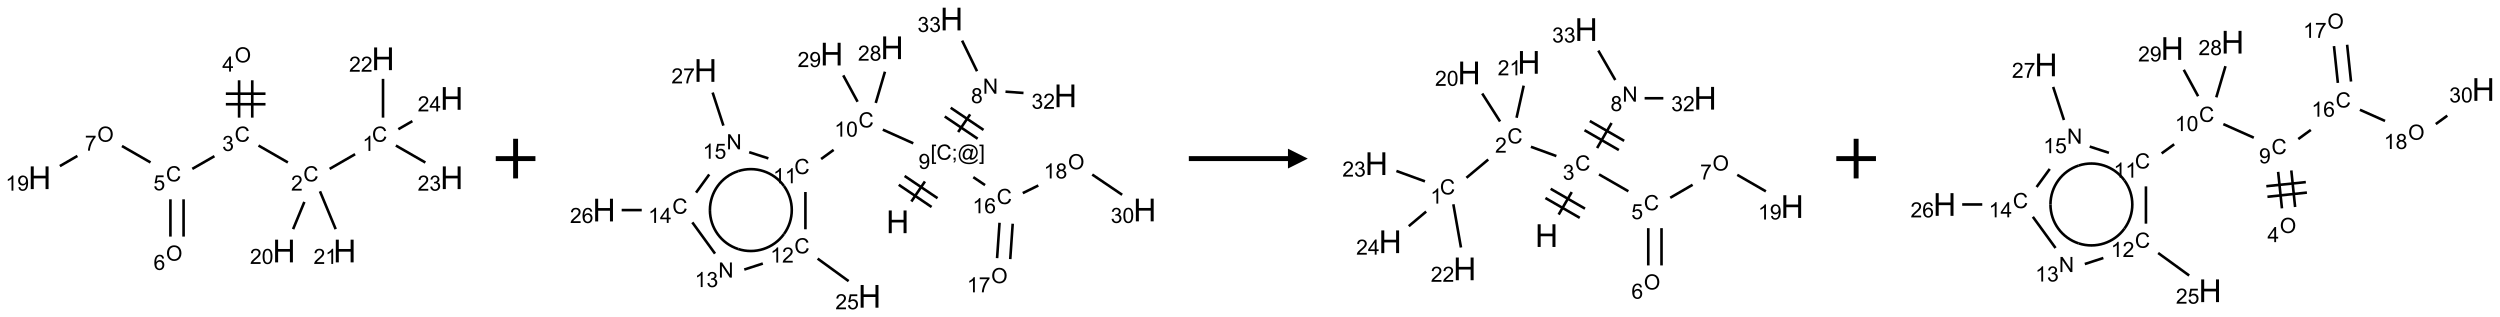 <?xml version="1.0" encoding="UTF-8"?>
<svg xmlns="http://www.w3.org/2000/svg" xmlns:xlink="http://www.w3.org/1999/xlink" width="1261" height="160" viewBox="0 0 1261 160">
<defs>
<g>
<g id="glyph-0-0">
<path d="M 1.332 0 L 1.332 -6.668 L 6.668 -6.668 L 6.668 0 Z M 1.5 -0.168 L 6.5 -0.168 L 6.5 -6.5 L 1.5 -6.5 Z M 1.5 -0.168 "/>
</g>
<g id="glyph-0-1">
<path d="M 6.27 -2.676 L 7.281 -2.422 C 7.07 -1.594 6.688 -0.961 6.137 -0.523 C 5.586 -0.086 4.914 0.129 4.121 0.129 C 3.297 0.129 2.629 -0.039 2.113 -0.371 C 1.598 -0.707 1.203 -1.191 0.934 -1.828 C 0.664 -2.465 0.531 -3.145 0.531 -3.875 C 0.531 -4.672 0.684 -5.363 0.988 -5.957 C 1.293 -6.547 1.723 -6.996 2.285 -7.305 C 2.844 -7.613 3.461 -7.766 4.137 -7.766 C 4.898 -7.766 5.543 -7.57 6.062 -7.184 C 6.582 -6.793 6.945 -6.246 7.152 -5.543 L 6.156 -5.309 C 5.98 -5.863 5.723 -6.266 5.387 -6.52 C 5.051 -6.773 4.625 -6.902 4.113 -6.902 C 3.527 -6.902 3.039 -6.762 2.645 -6.48 C 2.25 -6.199 1.973 -5.82 1.812 -5.348 C 1.652 -4.871 1.574 -4.383 1.574 -3.879 C 1.574 -3.23 1.668 -2.664 1.855 -2.18 C 2.047 -1.695 2.34 -1.332 2.738 -1.094 C 3.137 -0.855 3.57 -0.734 4.035 -0.734 C 4.602 -0.734 5.082 -0.898 5.473 -1.223 C 5.867 -1.551 6.133 -2.035 6.27 -2.676 Z M 6.27 -2.676 "/>
</g>
<g id="glyph-0-2">
<path d="M 3.973 0 L 3.035 0 L 3.035 -5.973 C 2.809 -5.758 2.516 -5.543 2.148 -5.328 C 1.781 -5.113 1.453 -4.953 1.16 -4.844 L 1.16 -5.75 C 1.684 -5.996 2.145 -6.297 2.535 -6.645 C 2.93 -6.996 3.207 -7.336 3.371 -7.668 L 3.973 -7.668 Z M 3.973 0 "/>
</g>
<g id="glyph-0-3">
<path d="M 5.371 -0.902 L 5.371 0 L 0.324 0 C 0.316 -0.227 0.352 -0.441 0.434 -0.652 C 0.562 -0.996 0.766 -1.332 1.051 -1.668 C 1.332 -2 1.742 -2.387 2.277 -2.824 C 3.105 -3.504 3.668 -4.043 3.957 -4.441 C 4.25 -4.84 4.395 -5.215 4.395 -5.566 C 4.395 -5.938 4.262 -6.254 3.996 -6.508 C 3.73 -6.762 3.387 -6.891 2.957 -6.891 C 2.508 -6.891 2.145 -6.754 1.875 -6.484 C 1.605 -6.215 1.469 -5.84 1.465 -5.359 L 0.5 -5.457 C 0.566 -6.176 0.812 -6.727 1.246 -7.102 C 1.676 -7.477 2.254 -7.668 2.98 -7.668 C 3.711 -7.668 4.293 -7.465 4.719 -7.059 C 5.145 -6.652 5.359 -6.148 5.359 -5.547 C 5.359 -5.242 5.297 -4.941 5.172 -4.645 C 5.047 -4.352 4.84 -4.039 4.551 -3.715 C 4.262 -3.387 3.777 -2.938 3.105 -2.371 C 2.543 -1.898 2.18 -1.578 2.02 -1.41 C 1.859 -1.242 1.73 -1.07 1.625 -0.902 Z M 5.371 -0.902 "/>
</g>
<g id="glyph-0-4">
<path d="M 0.449 -2.016 L 1.387 -2.141 C 1.492 -1.609 1.676 -1.227 1.934 -0.992 C 2.191 -0.758 2.508 -0.641 2.879 -0.641 C 3.32 -0.641 3.695 -0.793 3.996 -1.098 C 4.301 -1.402 4.453 -1.781 4.453 -2.234 C 4.453 -2.664 4.312 -3.02 4.031 -3.301 C 3.75 -3.578 3.391 -3.719 2.957 -3.719 C 2.781 -3.719 2.562 -3.684 2.297 -3.613 L 2.402 -4.438 C 2.465 -4.43 2.516 -4.426 2.551 -4.426 C 2.949 -4.426 3.312 -4.531 3.629 -4.738 C 3.949 -4.949 4.109 -5.27 4.109 -5.703 C 4.109 -6.047 3.992 -6.332 3.762 -6.559 C 3.527 -6.785 3.227 -6.895 2.859 -6.895 C 2.496 -6.895 2.191 -6.781 1.949 -6.551 C 1.707 -6.324 1.547 -5.98 1.48 -5.52 L 0.543 -5.688 C 0.656 -6.316 0.918 -6.805 1.324 -7.148 C 1.73 -7.492 2.234 -7.668 2.84 -7.668 C 3.254 -7.668 3.641 -7.578 3.988 -7.398 C 4.34 -7.219 4.609 -6.977 4.793 -6.668 C 4.98 -6.359 5.074 -6.031 5.074 -5.684 C 5.074 -5.352 4.984 -5.051 4.809 -4.781 C 4.629 -4.512 4.367 -4.297 4.02 -4.137 C 4.473 -4.031 4.824 -3.816 5.074 -3.488 C 5.324 -3.16 5.449 -2.75 5.449 -2.254 C 5.449 -1.59 5.203 -1.023 4.719 -0.559 C 4.234 -0.098 3.617 0.137 2.875 0.137 C 2.203 0.137 1.648 -0.062 1.207 -0.465 C 0.762 -0.863 0.512 -1.379 0.449 -2.016 Z M 0.449 -2.016 "/>
</g>
<g id="glyph-0-5">
<path d="M 0.516 -3.719 C 0.516 -4.984 0.855 -5.977 1.535 -6.695 C 2.215 -7.414 3.094 -7.77 4.172 -7.77 C 4.875 -7.77 5.512 -7.602 6.078 -7.266 C 6.645 -6.93 7.074 -6.461 7.371 -5.855 C 7.668 -5.254 7.816 -4.57 7.816 -3.809 C 7.816 -3.035 7.66 -2.34 7.348 -1.73 C 7.035 -1.117 6.594 -0.656 6.02 -0.34 C 5.449 -0.027 4.828 0.129 4.168 0.129 C 3.449 0.129 2.805 -0.043 2.238 -0.391 C 1.672 -0.738 1.246 -1.211 0.953 -1.812 C 0.66 -2.414 0.516 -3.047 0.516 -3.719 Z M 1.559 -3.703 C 1.559 -2.781 1.805 -2.059 2.301 -1.527 C 2.793 -1 3.414 -0.734 4.16 -0.734 C 4.922 -0.734 5.547 -1 6.039 -1.535 C 6.531 -2.07 6.777 -2.828 6.777 -3.812 C 6.777 -4.434 6.672 -4.977 6.461 -5.441 C 6.25 -5.902 5.945 -6.262 5.539 -6.52 C 5.133 -6.773 4.68 -6.902 4.176 -6.902 C 3.461 -6.902 2.848 -6.656 2.332 -6.164 C 1.816 -5.672 1.559 -4.852 1.559 -3.703 Z M 1.559 -3.703 "/>
</g>
<g id="glyph-0-6">
<path d="M 3.449 0 L 3.449 -1.828 L 0.137 -1.828 L 0.137 -2.688 L 3.621 -7.637 L 4.387 -7.637 L 4.387 -2.688 L 5.418 -2.688 L 5.418 -1.828 L 4.387 -1.828 L 4.387 0 Z M 3.449 -2.688 L 3.449 -6.129 L 1.059 -2.688 Z M 3.449 -2.688 "/>
</g>
<g id="glyph-0-7">
<path d="M 0.441 -2 L 1.426 -2.082 C 1.5 -1.605 1.668 -1.242 1.934 -1.004 C 2.199 -0.762 2.52 -0.641 2.895 -0.641 C 3.348 -0.641 3.73 -0.812 4.043 -1.152 C 4.355 -1.492 4.512 -1.941 4.512 -2.504 C 4.512 -3.039 4.359 -3.461 4.059 -3.77 C 3.758 -4.078 3.367 -4.234 2.879 -4.234 C 2.578 -4.234 2.305 -4.164 2.062 -4.027 C 1.82 -3.891 1.629 -3.715 1.488 -3.496 L 0.609 -3.609 L 1.348 -7.531 L 5.145 -7.531 L 5.145 -6.637 L 2.098 -6.637 L 1.688 -4.582 C 2.145 -4.902 2.625 -5.062 3.129 -5.062 C 3.797 -5.062 4.359 -4.832 4.816 -4.371 C 5.277 -3.91 5.504 -3.312 5.504 -2.59 C 5.504 -1.898 5.305 -1.301 4.902 -0.797 C 4.41 -0.18 3.742 0.129 2.895 0.129 C 2.199 0.129 1.633 -0.062 1.195 -0.453 C 0.758 -0.844 0.504 -1.359 0.441 -2 Z M 0.441 -2 "/>
</g>
<g id="glyph-0-8">
<path d="M 5.309 -5.766 L 4.375 -5.691 C 4.293 -6.059 4.172 -6.328 4.02 -6.496 C 3.766 -6.762 3.453 -6.895 3.082 -6.895 C 2.785 -6.895 2.523 -6.812 2.297 -6.645 C 2 -6.43 1.77 -6.117 1.598 -5.703 C 1.43 -5.289 1.34 -4.703 1.332 -3.938 C 1.559 -4.281 1.836 -4.535 2.16 -4.703 C 2.488 -4.871 2.828 -4.953 3.188 -4.953 C 3.812 -4.953 4.344 -4.723 4.785 -4.262 C 5.223 -3.801 5.441 -3.207 5.441 -2.48 C 5.441 -2 5.34 -1.555 5.133 -1.145 C 4.926 -0.73 4.641 -0.418 4.281 -0.199 C 3.922 0.02 3.512 0.129 3.051 0.129 C 2.27 0.129 1.633 -0.156 1.141 -0.73 C 0.648 -1.305 0.402 -2.254 0.402 -3.574 C 0.402 -5.051 0.672 -6.121 1.219 -6.793 C 1.695 -7.375 2.336 -7.668 3.141 -7.668 C 3.742 -7.668 4.234 -7.5 4.617 -7.16 C 5 -6.824 5.23 -6.359 5.309 -5.766 Z M 1.48 -2.473 C 1.48 -2.152 1.547 -1.844 1.684 -1.547 C 1.82 -1.25 2.016 -1.027 2.262 -0.871 C 2.508 -0.719 2.766 -0.641 3.035 -0.641 C 3.434 -0.641 3.773 -0.801 4.059 -1.121 C 4.344 -1.441 4.484 -1.875 4.484 -2.422 C 4.484 -2.949 4.344 -3.367 4.062 -3.668 C 3.781 -3.973 3.426 -4.125 3 -4.125 C 2.578 -4.125 2.219 -3.973 1.922 -3.668 C 1.625 -3.363 1.48 -2.969 1.48 -2.473 Z M 1.48 -2.473 "/>
</g>
<g id="glyph-0-9">
<path d="M 0.504 -6.637 L 0.504 -7.535 L 5.449 -7.535 L 5.449 -6.809 C 4.961 -6.289 4.48 -5.602 4.004 -4.746 C 3.527 -3.887 3.156 -3.004 2.895 -2.098 C 2.707 -1.461 2.59 -0.762 2.535 0 L 1.574 0 C 1.582 -0.602 1.703 -1.328 1.926 -2.176 C 2.152 -3.027 2.477 -3.848 2.898 -4.637 C 3.32 -5.426 3.77 -6.094 4.246 -6.637 Z M 0.504 -6.637 "/>
</g>
<g id="glyph-0-10">
<path d="M 0.582 -1.766 L 1.484 -1.848 C 1.562 -1.426 1.707 -1.117 1.922 -0.926 C 2.137 -0.734 2.414 -0.641 2.75 -0.641 C 3.039 -0.641 3.289 -0.707 3.508 -0.84 C 3.727 -0.973 3.902 -1.148 4.043 -1.367 C 4.18 -1.586 4.297 -1.887 4.391 -2.262 C 4.484 -2.637 4.531 -3.016 4.531 -3.406 C 4.531 -3.449 4.531 -3.512 4.527 -3.594 C 4.34 -3.297 4.082 -3.055 3.758 -2.867 C 3.434 -2.68 3.082 -2.59 2.703 -2.59 C 2.07 -2.59 1.535 -2.816 1.098 -3.277 C 0.66 -3.734 0.441 -4.34 0.441 -5.09 C 0.441 -5.863 0.672 -6.484 1.129 -6.957 C 1.586 -7.43 2.156 -7.668 2.844 -7.668 C 3.34 -7.668 3.793 -7.531 4.207 -7.266 C 4.617 -7 4.93 -6.617 5.145 -6.121 C 5.355 -5.629 5.465 -4.91 5.465 -3.973 C 5.465 -2.996 5.359 -2.223 5.145 -1.645 C 4.934 -1.066 4.617 -0.625 4.199 -0.324 C 3.781 -0.02 3.293 0.129 2.73 0.129 C 2.133 0.129 1.645 -0.035 1.266 -0.367 C 0.887 -0.699 0.66 -1.164 0.582 -1.766 Z M 4.422 -5.137 C 4.422 -5.676 4.277 -6.102 3.992 -6.418 C 3.707 -6.734 3.359 -6.891 2.957 -6.891 C 2.543 -6.891 2.18 -6.719 1.871 -6.379 C 1.562 -6.039 1.406 -5.598 1.406 -5.059 C 1.406 -4.57 1.555 -4.176 1.848 -3.871 C 2.141 -3.566 2.5 -3.418 2.934 -3.418 C 3.367 -3.418 3.723 -3.57 4.004 -3.871 C 4.281 -4.176 4.422 -4.598 4.422 -5.137 Z M 4.422 -5.137 "/>
</g>
<g id="glyph-0-11">
<path d="M 0.441 -3.766 C 0.441 -4.668 0.535 -5.395 0.723 -5.945 C 0.906 -6.496 1.184 -6.922 1.551 -7.219 C 1.918 -7.516 2.375 -7.668 2.934 -7.668 C 3.344 -7.668 3.703 -7.586 4.012 -7.418 C 4.32 -7.254 4.574 -7.016 4.777 -6.707 C 4.977 -6.395 5.137 -6.016 5.25 -5.57 C 5.363 -5.125 5.422 -4.523 5.422 -3.766 C 5.422 -2.871 5.328 -2.148 5.145 -1.598 C 4.961 -1.047 4.688 -0.621 4.32 -0.32 C 3.953 -0.02 3.492 0.129 2.934 0.129 C 2.195 0.129 1.617 -0.133 1.199 -0.66 C 0.695 -1.297 0.441 -2.332 0.441 -3.766 Z M 1.406 -3.766 C 1.406 -2.512 1.555 -1.68 1.848 -1.262 C 2.141 -0.848 2.5 -0.641 2.934 -0.641 C 3.363 -0.641 3.727 -0.848 4.02 -1.266 C 4.312 -1.684 4.457 -2.516 4.457 -3.766 C 4.457 -5.023 4.312 -5.859 4.02 -6.27 C 3.727 -6.684 3.359 -6.891 2.922 -6.891 C 2.492 -6.891 2.148 -6.707 1.891 -6.344 C 1.566 -5.879 1.406 -5.02 1.406 -3.766 Z M 1.406 -3.766 "/>
</g>
<g id="glyph-0-12">
<path d="M 0.723 2.121 L 0.723 -7.637 L 2.793 -7.637 L 2.793 -6.859 L 1.66 -6.859 L 1.66 1.344 L 2.793 1.344 L 2.793 2.121 Z M 0.723 2.121 "/>
</g>
<g id="glyph-0-13">
<path d="M 0.949 -4.465 L 0.949 -5.531 L 2.016 -5.531 L 2.016 -4.465 Z M 0.949 0 L 0.949 -1.066 L 2.016 -1.066 L 2.016 0 C 2.016 0.391 1.945 0.711 1.809 0.949 C 1.668 1.191 1.449 1.379 1.145 1.512 L 0.887 1.109 C 1.082 1.023 1.23 0.895 1.324 0.727 C 1.418 0.559 1.469 0.316 1.48 0 Z M 0.949 0 "/>
</g>
<g id="glyph-0-14">
<path d="M 6.047 -0.848 C 5.82 -0.59 5.57 -0.379 5.289 -0.223 C 5.008 -0.062 4.73 0.016 4.449 0.016 C 4.141 0.016 3.84 -0.074 3.547 -0.254 C 3.254 -0.434 3.02 -0.715 2.836 -1.09 C 2.652 -1.465 2.562 -1.875 2.562 -2.324 C 2.562 -2.875 2.703 -3.43 2.988 -3.98 C 3.27 -4.535 3.621 -4.953 4.043 -5.23 C 4.461 -5.508 4.871 -5.645 5.266 -5.645 C 5.566 -5.645 5.855 -5.566 6.129 -5.41 C 6.402 -5.25 6.641 -5.012 6.84 -4.688 L 7.016 -5.496 L 7.949 -5.496 L 7.199 -2 C 7.094 -1.516 7.043 -1.246 7.043 -1.191 C 7.043 -1.098 7.078 -1.02 7.148 -0.949 C 7.219 -0.883 7.305 -0.848 7.406 -0.848 C 7.59 -0.848 7.832 -0.953 8.129 -1.168 C 8.527 -1.445 8.84 -1.816 9.07 -2.285 C 9.301 -2.75 9.418 -3.234 9.418 -3.73 C 9.418 -4.309 9.27 -4.852 8.973 -5.355 C 8.676 -5.859 8.23 -6.262 7.645 -6.562 C 7.055 -6.863 6.406 -7.016 5.691 -7.016 C 4.879 -7.016 4.137 -6.824 3.465 -6.445 C 2.793 -6.066 2.273 -5.52 1.902 -4.809 C 1.535 -4.098 1.348 -3.34 1.348 -2.527 C 1.348 -1.676 1.535 -0.941 1.902 -0.328 C 2.273 0.285 2.809 0.742 3.508 1.035 C 4.207 1.328 4.984 1.473 5.832 1.473 C 6.742 1.473 7.504 1.32 8.121 1.016 C 8.734 0.711 9.195 0.34 9.5 -0.098 L 10.441 -0.098 C 10.266 0.266 9.961 0.637 9.531 1.016 C 9.102 1.395 8.59 1.695 7.996 1.914 C 7.402 2.133 6.688 2.246 5.848 2.246 C 5.078 2.246 4.367 2.145 3.715 1.949 C 3.066 1.75 2.512 1.453 2.051 1.055 C 1.594 0.656 1.25 0.199 1.016 -0.316 C 0.723 -0.973 0.578 -1.684 0.578 -2.441 C 0.578 -3.289 0.75 -4.098 1.098 -4.863 C 1.523 -5.805 2.125 -6.527 2.902 -7.027 C 3.684 -7.527 4.629 -7.777 5.738 -7.777 C 6.602 -7.777 7.375 -7.602 8.059 -7.246 C 8.746 -6.895 9.285 -6.371 9.684 -5.672 C 10.02 -5.07 10.188 -4.418 10.188 -3.715 C 10.188 -2.707 9.832 -1.812 9.125 -1.031 C 8.492 -0.328 7.801 0.02 7.051 0.02 C 6.812 0.02 6.617 -0.016 6.473 -0.09 C 6.324 -0.16 6.215 -0.266 6.145 -0.402 C 6.102 -0.488 6.066 -0.637 6.047 -0.848 Z M 3.527 -2.262 C 3.527 -1.785 3.641 -1.414 3.863 -1.152 C 4.09 -0.887 4.348 -0.754 4.641 -0.754 C 4.836 -0.754 5.039 -0.812 5.254 -0.93 C 5.469 -1.047 5.676 -1.219 5.871 -1.449 C 6.066 -1.676 6.23 -1.969 6.355 -2.32 C 6.48 -2.672 6.543 -3.027 6.543 -3.379 C 6.543 -3.852 6.426 -4.219 6.191 -4.48 C 5.957 -4.738 5.672 -4.871 5.332 -4.871 C 5.109 -4.871 4.902 -4.812 4.707 -4.699 C 4.512 -4.586 4.32 -4.406 4.137 -4.156 C 3.953 -3.906 3.805 -3.602 3.691 -3.246 C 3.582 -2.887 3.527 -2.559 3.527 -2.262 Z M 3.527 -2.262 "/>
</g>
<g id="glyph-0-15">
<path d="M 2.27 2.121 L 0.203 2.121 L 0.203 1.344 L 1.332 1.344 L 1.332 -6.859 L 0.203 -6.859 L 0.203 -7.637 L 2.27 -7.637 Z M 2.27 2.121 "/>
</g>
<g id="glyph-0-16">
<path d="M 0.812 0 L 0.812 -7.637 L 1.848 -7.637 L 5.859 -1.641 L 5.859 -7.637 L 6.828 -7.637 L 6.828 0 L 5.793 0 L 1.781 -6 L 1.781 0 Z M 0.812 0 "/>
</g>
<g id="glyph-0-17">
<path d="M 1.887 -4.141 C 1.496 -4.281 1.207 -4.484 1.02 -4.75 C 0.832 -5.016 0.738 -5.328 0.738 -5.699 C 0.738 -6.254 0.938 -6.719 1.34 -7.098 C 1.738 -7.477 2.27 -7.668 2.934 -7.668 C 3.598 -7.668 4.137 -7.473 4.543 -7.086 C 4.949 -6.699 5.152 -6.227 5.152 -5.672 C 5.152 -5.316 5.059 -5.008 4.871 -4.746 C 4.688 -4.484 4.406 -4.281 4.027 -4.141 C 4.496 -3.988 4.852 -3.742 5.098 -3.402 C 5.34 -3.062 5.465 -2.656 5.465 -2.184 C 5.465 -1.531 5.234 -0.98 4.77 -0.535 C 4.309 -0.09 3.703 0.129 2.949 0.129 C 2.195 0.129 1.586 -0.094 1.125 -0.539 C 0.664 -0.984 0.434 -1.543 0.434 -2.207 C 0.434 -2.703 0.559 -3.121 0.809 -3.457 C 1.062 -3.793 1.422 -4.02 1.887 -4.141 Z M 1.699 -5.73 C 1.699 -5.367 1.812 -5.074 2.047 -4.844 C 2.281 -4.613 2.582 -4.5 2.953 -4.5 C 3.312 -4.5 3.609 -4.613 3.84 -4.84 C 4.07 -5.066 4.188 -5.348 4.188 -5.676 C 4.188 -6.02 4.07 -6.309 3.832 -6.543 C 3.594 -6.777 3.297 -6.895 2.941 -6.895 C 2.586 -6.895 2.289 -6.781 2.051 -6.551 C 1.816 -6.324 1.699 -6.047 1.699 -5.73 Z M 1.395 -2.203 C 1.395 -1.938 1.461 -1.676 1.586 -1.426 C 1.711 -1.176 1.902 -0.984 2.152 -0.848 C 2.402 -0.711 2.672 -0.641 2.957 -0.641 C 3.406 -0.641 3.777 -0.785 4.066 -1.074 C 4.359 -1.363 4.504 -1.727 4.504 -2.172 C 4.504 -2.625 4.355 -2.996 4.055 -3.293 C 3.754 -3.586 3.379 -3.734 2.926 -3.734 C 2.484 -3.734 2.121 -3.59 1.832 -3.297 C 1.543 -3.004 1.395 -2.641 1.395 -2.203 Z M 1.395 -2.203 "/>
</g>
<g id="glyph-1-0">
<path d="M 2 0 L 2 -10 L 10 -10 L 10 0 Z M 2.25 -0.25 L 9.75 -0.25 L 9.75 -9.75 L 2.25 -9.75 Z M 2.25 -0.25 "/>
</g>
<g id="glyph-1-1">
<path d="M 1.281 0 L 1.281 -11.453 L 2.797 -11.453 L 2.797 -6.75 L 8.75 -6.75 L 8.75 -11.453 L 10.266 -11.453 L 10.266 0 L 8.75 0 L 8.75 -5.398 L 2.797 -5.398 L 2.797 0 Z M 1.281 0 "/>
</g>
</g>
</defs>
<path fill="none" stroke-width="0.033" stroke-linecap="butt" stroke-linejoin="miter" stroke="rgb(0%, 0%, 0%)" stroke-opacity="1" stroke-miterlimit="10" d="M 3.978 1.203 L 3.657 1.388 " transform="matrix(40, 0, 0, 40, 19.998, 29.656)"/>
<path fill="none" stroke-width="0.033" stroke-linecap="butt" stroke-linejoin="miter" stroke="rgb(0%, 0%, 0%)" stroke-opacity="1" stroke-miterlimit="10" d="M 3.13 1.307 L 2.76 1.094 " transform="matrix(40, 0, 0, 40, 19.998, 29.656)"/>
<path fill="none" stroke-width="0.033" stroke-linecap="butt" stroke-linejoin="miter" stroke="rgb(0%, 0%, 0%)" stroke-opacity="1" stroke-miterlimit="10" d="M 2.681 0.742 L 2.681 0.271 " transform="matrix(40, 0, 0, 40, 19.998, 29.656)"/>
<path fill="none" stroke-width="0.033" stroke-linecap="butt" stroke-linejoin="miter" stroke="rgb(0%, 0%, 0%)" stroke-opacity="1" stroke-miterlimit="10" d="M 2.515 0.742 L 2.515 0.271 " transform="matrix(40, 0, 0, 40, 19.998, 29.656)"/>
<path fill="none" stroke-width="0.033" stroke-linecap="butt" stroke-linejoin="miter" stroke="rgb(0%, 0%, 0%)" stroke-opacity="1" stroke-miterlimit="10" d="M 2.848 0.44 L 2.348 0.44 " transform="matrix(40, 0, 0, 40, 19.998, 29.656)"/>
<path fill="none" stroke-width="0.033" stroke-linecap="butt" stroke-linejoin="miter" stroke="rgb(0%, 0%, 0%)" stroke-opacity="1" stroke-miterlimit="10" d="M 2.848 0.573 L 2.348 0.573 " transform="matrix(40, 0, 0, 40, 19.998, 29.656)"/>
<path fill="none" stroke-width="0.033" stroke-linecap="butt" stroke-linejoin="miter" stroke="rgb(0%, 0%, 0%)" stroke-opacity="1" stroke-miterlimit="10" d="M 2.204 1.228 L 1.925 1.388 " transform="matrix(40, 0, 0, 40, 19.998, 29.656)"/>
<path fill="none" stroke-width="0.033" stroke-linecap="butt" stroke-linejoin="miter" stroke="rgb(0%, 0%, 0%)" stroke-opacity="1" stroke-miterlimit="10" d="M 1.649 1.772 L 1.649 2.242 " transform="matrix(40, 0, 0, 40, 19.998, 29.656)"/>
<path fill="none" stroke-width="0.033" stroke-linecap="butt" stroke-linejoin="miter" stroke="rgb(0%, 0%, 0%)" stroke-opacity="1" stroke-miterlimit="10" d="M 1.815 1.772 L 1.815 2.242 " transform="matrix(40, 0, 0, 40, 19.998, 29.656)"/>
<path fill="none" stroke-width="0.033" stroke-linecap="butt" stroke-linejoin="miter" stroke="rgb(0%, 0%, 0%)" stroke-opacity="1" stroke-miterlimit="10" d="M 1.398 1.307 L 1.038 1.1 " transform="matrix(40, 0, 0, 40, 19.998, 29.656)"/>
<path fill="none" stroke-width="0.033" stroke-linecap="butt" stroke-linejoin="miter" stroke="rgb(0%, 0%, 0%)" stroke-opacity="1" stroke-miterlimit="10" d="M 0.476 1.225 L 0.255 1.353 " transform="matrix(40, 0, 0, 40, 19.998, 29.656)"/>
<path fill="none" stroke-width="0.033" stroke-linecap="butt" stroke-linejoin="miter" stroke="rgb(0%, 0%, 0%)" stroke-opacity="1" stroke-miterlimit="10" d="M 3.338 1.805 L 3.196 2.148 " transform="matrix(40, 0, 0, 40, 19.998, 29.656)"/>
<path fill="none" stroke-width="0.033" stroke-linecap="butt" stroke-linejoin="miter" stroke="rgb(0%, 0%, 0%)" stroke-opacity="1" stroke-miterlimit="10" d="M 3.535 1.671 L 3.733 2.148 " transform="matrix(40, 0, 0, 40, 19.998, 29.656)"/>
<path fill="none" stroke-width="0.033" stroke-linecap="butt" stroke-linejoin="miter" stroke="rgb(0%, 0%, 0%)" stroke-opacity="1" stroke-miterlimit="10" d="M 4.33 0.742 L 4.33 0.253 " transform="matrix(40, 0, 0, 40, 19.998, 29.656)"/>
<path fill="none" stroke-width="0.033" stroke-linecap="butt" stroke-linejoin="miter" stroke="rgb(0%, 0%, 0%)" stroke-opacity="1" stroke-miterlimit="10" d="M 4.492 1.094 L 4.864 1.308 " transform="matrix(40, 0, 0, 40, 19.998, 29.656)"/>
<path fill="none" stroke-width="0.033" stroke-linecap="butt" stroke-linejoin="miter" stroke="rgb(0%, 0%, 0%)" stroke-opacity="1" stroke-miterlimit="10" d="M 4.523 0.888 L 4.7 0.786 " transform="matrix(40, 0, 0, 40, 19.998, 29.656)"/>
<g fill="rgb(0%, 0%, 0%)" fill-opacity="1">
<use xlink:href="#glyph-0-1" x="187.609" y="71.5"/>
</g>
<g fill="rgb(0%, 0%, 0%)" fill-opacity="1">
<use xlink:href="#glyph-0-2" x="182.832" y="76.137"/>
</g>
<g fill="rgb(0%, 0%, 0%)" fill-opacity="1">
<use xlink:href="#glyph-0-1" x="152.969" y="91.5"/>
</g>
<g fill="rgb(0%, 0%, 0%)" fill-opacity="1">
<use xlink:href="#glyph-0-3" x="146.797" y="96.137"/>
</g>
<g fill="rgb(0%, 0%, 0%)" fill-opacity="1">
<use xlink:href="#glyph-0-1" x="118.328" y="71.5"/>
</g>
<g fill="rgb(0%, 0%, 0%)" fill-opacity="1">
<use xlink:href="#glyph-0-4" x="112.078" y="76.137"/>
</g>
<g fill="rgb(0%, 0%, 0%)" fill-opacity="1">
<use xlink:href="#glyph-0-5" x="118.344" y="31.504"/>
</g>
<g fill="rgb(0%, 0%, 0%)" fill-opacity="1">
<use xlink:href="#glyph-0-6" x="112.109" y="36.105"/>
</g>
<g fill="rgb(0%, 0%, 0%)" fill-opacity="1">
<use xlink:href="#glyph-0-1" x="83.688" y="91.5"/>
</g>
<g fill="rgb(0%, 0%, 0%)" fill-opacity="1">
<use xlink:href="#glyph-0-7" x="77.379" y="96.004"/>
</g>
<g fill="rgb(0%, 0%, 0%)" fill-opacity="1">
<use xlink:href="#glyph-0-5" x="83.703" y="131.504"/>
</g>
<g fill="rgb(0%, 0%, 0%)" fill-opacity="1">
<use xlink:href="#glyph-0-8" x="77.441" y="136.137"/>
</g>
<g fill="rgb(0%, 0%, 0%)" fill-opacity="1">
<use xlink:href="#glyph-0-5" x="49.062" y="71.504"/>
</g>
<g fill="rgb(0%, 0%, 0%)" fill-opacity="1">
<use xlink:href="#glyph-0-9" x="42.793" y="76.008"/>
</g>
<g fill="rgb(0%, 0%, 0%)" fill-opacity="1">
<use xlink:href="#glyph-1-1" x="14.227" y="95.383"/>
</g>
<g fill="rgb(0%, 0%, 0%)" fill-opacity="1">
<use xlink:href="#glyph-0-2" x="2.773" y="96.176"/>
<use xlink:href="#glyph-0-10" x="8.706" y="96.176"/>
</g>
<g fill="rgb(0%, 0%, 0%)" fill-opacity="1">
<use xlink:href="#glyph-1-1" x="137.48" y="132.34"/>
</g>
<g fill="rgb(0%, 0%, 0%)" fill-opacity="1">
<use xlink:href="#glyph-0-3" x="126.074" y="133.133"/>
<use xlink:href="#glyph-0-11" x="132.007" y="133.133"/>
</g>
<g fill="rgb(0%, 0%, 0%)" fill-opacity="1">
<use xlink:href="#glyph-1-1" x="168.098" y="132.34"/>
</g>
<g fill="rgb(0%, 0%, 0%)" fill-opacity="1">
<use xlink:href="#glyph-0-3" x="158.141" y="133.133"/>
<use xlink:href="#glyph-0-2" x="164.073" y="133.133"/>
</g>
<g fill="rgb(0%, 0%, 0%)" fill-opacity="1">
<use xlink:href="#glyph-1-1" x="187.43" y="35.383"/>
</g>
<g fill="rgb(0%, 0%, 0%)" fill-opacity="1">
<use xlink:href="#glyph-0-3" x="176.078" y="36.176"/>
<use xlink:href="#glyph-0-3" x="182.01" y="36.176"/>
</g>
<g fill="rgb(0%, 0%, 0%)" fill-opacity="1">
<use xlink:href="#glyph-1-1" x="222.07" y="95.383"/>
</g>
<g fill="rgb(0%, 0%, 0%)" fill-opacity="1">
<use xlink:href="#glyph-0-3" x="210.641" y="96.176"/>
<use xlink:href="#glyph-0-4" x="216.573" y="96.176"/>
</g>
<g fill="rgb(0%, 0%, 0%)" fill-opacity="1">
<use xlink:href="#glyph-1-1" x="222.07" y="55.383"/>
</g>
<g fill="rgb(0%, 0%, 0%)" fill-opacity="1">
<use xlink:href="#glyph-0-3" x="210.672" y="56.176"/>
<use xlink:href="#glyph-0-6" x="216.604" y="56.176"/>
</g>
<path fill="none" stroke-width="0.062" stroke-linecap="butt" stroke-linejoin="miter" stroke="rgb(0%, 0%, 0%)" stroke-opacity="1" stroke-miterlimit="10" d="M 0 0 L 0.5 0 M 0.25 -0.25 L 0.25 0.25 " transform="matrix(40, 0, 0, 40, 250.068, 80)"/>
<path fill="none" stroke-width="0.033" stroke-linecap="butt" stroke-linejoin="miter" stroke="rgb(0%, 0%, 0%)" stroke-opacity="1" stroke-miterlimit="10" d="M 3.875 2.301 L 4.046 2.048 " transform="matrix(40, 0, 0, 40, 304.689, 9.605)"/>
<path fill="none" stroke-width="0.033" stroke-linecap="butt" stroke-linejoin="miter" stroke="rgb(0%, 0%, 0%)" stroke-opacity="1" stroke-miterlimit="10" d="M 4.205 2.259 L 3.79 1.979 " transform="matrix(40, 0, 0, 40, 304.689, 9.605)"/>
<path fill="none" stroke-width="0.033" stroke-linecap="butt" stroke-linejoin="miter" stroke="rgb(0%, 0%, 0%)" stroke-opacity="1" stroke-miterlimit="10" d="M 4.13 2.37 L 3.716 2.09 " transform="matrix(40, 0, 0, 40, 304.689, 9.605)"/>
<path fill="none" stroke-width="0.033" stroke-linecap="butt" stroke-linejoin="miter" stroke="rgb(0%, 0%, 0%)" stroke-opacity="1" stroke-miterlimit="10" d="M 4.465 1.425 L 4.616 1.202 " transform="matrix(40, 0, 0, 40, 304.689, 9.605)"/>
<path fill="none" stroke-width="0.033" stroke-linecap="butt" stroke-linejoin="miter" stroke="rgb(0%, 0%, 0%)" stroke-opacity="1" stroke-miterlimit="10" d="M 4.785 1.398 L 4.371 1.119 " transform="matrix(40, 0, 0, 40, 304.689, 9.605)"/>
<path fill="none" stroke-width="0.033" stroke-linecap="butt" stroke-linejoin="miter" stroke="rgb(0%, 0%, 0%)" stroke-opacity="1" stroke-miterlimit="10" d="M 4.711 1.509 L 4.296 1.229 " transform="matrix(40, 0, 0, 40, 304.689, 9.605)"/>
<path fill="none" stroke-width="0.033" stroke-linecap="butt" stroke-linejoin="miter" stroke="rgb(0%, 0%, 0%)" stroke-opacity="1" stroke-miterlimit="10" d="M 5.062 0.916 L 5.289 0.932 " transform="matrix(40, 0, 0, 40, 304.689, 9.605)"/>
<path fill="none" stroke-width="0.033" stroke-linecap="butt" stroke-linejoin="miter" stroke="rgb(0%, 0%, 0%)" stroke-opacity="1" stroke-miterlimit="10" d="M 4.703 0.658 L 4.515 0.272 " transform="matrix(40, 0, 0, 40, 304.689, 9.605)"/>
<path fill="none" stroke-width="0.033" stroke-linecap="butt" stroke-linejoin="miter" stroke="rgb(0%, 0%, 0%)" stroke-opacity="1" stroke-miterlimit="10" d="M 3.899 1.567 L 3.515 1.395 " transform="matrix(40, 0, 0, 40, 304.689, 9.605)"/>
<path fill="none" stroke-width="0.033" stroke-linecap="butt" stroke-linejoin="miter" stroke="rgb(0%, 0%, 0%)" stroke-opacity="1" stroke-miterlimit="10" d="M 2.895 1.65 L 2.737 1.765 " transform="matrix(40, 0, 0, 40, 304.689, 9.605)"/>
<path fill="none" stroke-width="0.033" stroke-linecap="butt" stroke-linejoin="miter" stroke="rgb(0%, 0%, 0%)" stroke-opacity="1" stroke-miterlimit="10" d="M 2.539 2.181 L 2.539 2.651 " transform="matrix(40, 0, 0, 40, 304.689, 9.605)"/>
<path fill="none" stroke-width="0.033" stroke-linecap="butt" stroke-linejoin="miter" stroke="rgb(0%, 0%, 0%)" stroke-opacity="1" stroke-miterlimit="10" d="M 2.693 3.021 L 3.084 3.305 " transform="matrix(40, 0, 0, 40, 304.689, 9.605)"/>
<path fill="none" stroke-width="0.033" stroke-linecap="butt" stroke-linejoin="miter" stroke="rgb(0%, 0%, 0%)" stroke-opacity="1" stroke-miterlimit="10" d="M 2.002 3.083 L 1.768 3.159 " transform="matrix(40, 0, 0, 40, 304.689, 9.605)"/>
<path fill="none" stroke-width="0.033" stroke-linecap="butt" stroke-linejoin="miter" stroke="rgb(0%, 0%, 0%)" stroke-opacity="1" stroke-miterlimit="10" d="M 1.399 2.958 L 1.113 2.564 " transform="matrix(40, 0, 0, 40, 304.689, 9.605)"/>
<path fill="none" stroke-width="0.033" stroke-linecap="butt" stroke-linejoin="miter" stroke="rgb(0%, 0%, 0%)" stroke-opacity="1" stroke-miterlimit="10" d="M 0.475 2.409 L 0.222 2.409 " transform="matrix(40, 0, 0, 40, 304.689, 9.605)"/>
<path fill="none" stroke-width="0.033" stroke-linecap="butt" stroke-linejoin="miter" stroke="rgb(0%, 0%, 0%)" stroke-opacity="1" stroke-miterlimit="10" d="M 1.16 2.189 L 1.326 1.96 " transform="matrix(40, 0, 0, 40, 304.689, 9.605)"/>
<path fill="none" stroke-width="0.033" stroke-linecap="butt" stroke-linejoin="miter" stroke="rgb(0%, 0%, 0%)" stroke-opacity="1" stroke-miterlimit="10" d="M 1.83 1.679 L 2.072 1.757 " transform="matrix(40, 0, 0, 40, 304.689, 9.605)"/>
<path fill="none" stroke-width="0.033" stroke-linecap="butt" stroke-linejoin="miter" stroke="rgb(0%, 0%, 0%)" stroke-opacity="1" stroke-miterlimit="10" d="M 1.505 1.344 L 1.369 0.927 " transform="matrix(40, 0, 0, 40, 304.689, 9.605)"/>
<path fill="none" stroke-width="0.033" stroke-linecap="butt" stroke-linejoin="miter" stroke="rgb(0%, 0%, 0%)" stroke-opacity="1" stroke-miterlimit="10" d="M 3.426 1.058 L 3.542 0.664 " transform="matrix(40, 0, 0, 40, 304.689, 9.605)"/>
<path fill="none" stroke-width="0.033" stroke-linecap="butt" stroke-linejoin="miter" stroke="rgb(0%, 0%, 0%)" stroke-opacity="1" stroke-miterlimit="10" d="M 3.197 1.043 L 3.016 0.71 " transform="matrix(40, 0, 0, 40, 304.689, 9.605)"/>
<path fill="none" stroke-width="0.033" stroke-linecap="butt" stroke-linejoin="miter" stroke="rgb(0%, 0%, 0%)" stroke-opacity="1" stroke-miterlimit="10" d="M 4.656 1.994 L 4.804 2.094 " transform="matrix(40, 0, 0, 40, 304.689, 9.605)"/>
<path fill="none" stroke-width="0.033" stroke-linecap="butt" stroke-linejoin="miter" stroke="rgb(0%, 0%, 0%)" stroke-opacity="1" stroke-miterlimit="10" d="M 4.987 2.569 L 4.956 3.015 " transform="matrix(40, 0, 0, 40, 304.689, 9.605)"/>
<path fill="none" stroke-width="0.033" stroke-linecap="butt" stroke-linejoin="miter" stroke="rgb(0%, 0%, 0%)" stroke-opacity="1" stroke-miterlimit="10" d="M 5.153 2.581 L 5.122 3.027 " transform="matrix(40, 0, 0, 40, 304.689, 9.605)"/>
<path fill="none" stroke-width="0.033" stroke-linecap="butt" stroke-linejoin="miter" stroke="rgb(0%, 0%, 0%)" stroke-opacity="1" stroke-miterlimit="10" d="M 5.28 2.195 L 5.476 2.099 " transform="matrix(40, 0, 0, 40, 304.689, 9.605)"/>
<path fill="none" stroke-width="0.033" stroke-linecap="butt" stroke-linejoin="miter" stroke="rgb(0%, 0%, 0%)" stroke-opacity="1" stroke-miterlimit="10" d="M 6.156 1.961 L 6.533 2.216 " transform="matrix(40, 0, 0, 40, 304.689, 9.605)"/>
<path fill="none" stroke-width="0.033" stroke-linecap="butt" stroke-linejoin="miter" stroke="rgb(0%, 0%, 0%)" stroke-opacity="1" stroke-miterlimit="10" d="M 2.268 2.105 C 2.4 2.286 2.4 2.531 2.268 2.712 " transform="matrix(40, 0, 0, 40, 304.689, 9.605)"/>
<path fill="none" stroke-width="0.033" stroke-linecap="butt" stroke-linejoin="miter" stroke="rgb(0%, 0%, 0%)" stroke-opacity="1" stroke-miterlimit="10" d="M 1.691 1.918 C 1.904 1.849 2.137 1.925 2.268 2.105 " transform="matrix(40, 0, 0, 40, 304.689, 9.605)"/>
<path fill="none" stroke-width="0.033" stroke-linecap="butt" stroke-linejoin="miter" stroke="rgb(0%, 0%, 0%)" stroke-opacity="1" stroke-miterlimit="10" d="M 1.335 2.409 C 1.335 2.185 1.478 1.987 1.691 1.918 " transform="matrix(40, 0, 0, 40, 304.689, 9.605)"/>
<path fill="none" stroke-width="0.033" stroke-linecap="butt" stroke-linejoin="miter" stroke="rgb(0%, 0%, 0%)" stroke-opacity="1" stroke-miterlimit="10" d="M 1.691 2.9 C 1.478 2.831 1.335 2.633 1.335 2.409 " transform="matrix(40, 0, 0, 40, 304.689, 9.605)"/>
<path fill="none" stroke-width="0.033" stroke-linecap="butt" stroke-linejoin="miter" stroke="rgb(0%, 0%, 0%)" stroke-opacity="1" stroke-miterlimit="10" d="M 2.268 2.712 C 2.137 2.893 1.904 2.969 1.691 2.9 " transform="matrix(40, 0, 0, 40, 304.689, 9.605)"/>
<g fill="rgb(0%, 0%, 0%)" fill-opacity="1">
<use xlink:href="#glyph-1-1" x="447.004" y="117.609"/>
</g>
<g fill="rgb(0%, 0%, 0%)" fill-opacity="1">
<use xlink:href="#glyph-0-12" x="469.359" y="80.57"/>
<use xlink:href="#glyph-0-1" x="472.323" y="80.57"/>
<use xlink:href="#glyph-0-13" x="480.026" y="80.57"/>
<use xlink:href="#glyph-0-14" x="482.99" y="80.57"/>
<use xlink:href="#glyph-0-15" x="493.818" y="80.57"/>
</g>
<g fill="rgb(0%, 0%, 0%)" fill-opacity="1">
<use xlink:href="#glyph-0-10" x="463.285" y="85.199"/>
</g>
<g fill="rgb(0%, 0%, 0%)" fill-opacity="1">
<use xlink:href="#glyph-0-16" x="495.75" y="47.27"/>
</g>
<g fill="rgb(0%, 0%, 0%)" fill-opacity="1">
<use xlink:href="#glyph-0-17" x="489.762" y="52.039"/>
</g>
<g fill="rgb(0%, 0%, 0%)" fill-opacity="1">
<use xlink:href="#glyph-1-1" x="531.645" y="54.074"/>
</g>
<g fill="rgb(0%, 0%, 0%)" fill-opacity="1">
<use xlink:href="#glyph-0-4" x="520.289" y="54.867"/>
<use xlink:href="#glyph-0-3" x="526.221" y="54.867"/>
</g>
<g fill="rgb(0%, 0%, 0%)" fill-opacity="1">
<use xlink:href="#glyph-1-1" x="474.207" y="15.332"/>
</g>
<g fill="rgb(0%, 0%, 0%)" fill-opacity="1">
<use xlink:href="#glyph-0-4" x="462.773" y="16.125"/>
<use xlink:href="#glyph-0-4" x="468.706" y="16.125"/>
</g>
<g fill="rgb(0%, 0%, 0%)" fill-opacity="1">
<use xlink:href="#glyph-0-1" x="433.012" y="64.293"/>
</g>
<g fill="rgb(0%, 0%, 0%)" fill-opacity="1">
<use xlink:href="#glyph-0-2" x="420.852" y="68.93"/>
<use xlink:href="#glyph-0-11" x="426.784" y="68.93"/>
</g>
<g fill="rgb(0%, 0%, 0%)" fill-opacity="1">
<use xlink:href="#glyph-0-1" x="400.652" y="87.805"/>
</g>
<g fill="rgb(0%, 0%, 0%)" fill-opacity="1">
<use xlink:href="#glyph-0-2" x="389.941" y="92.441"/>
<use xlink:href="#glyph-0-2" x="395.874" y="92.441"/>
</g>
<g fill="rgb(0%, 0%, 0%)" fill-opacity="1">
<use xlink:href="#glyph-0-1" x="400.652" y="127.805"/>
</g>
<g fill="rgb(0%, 0%, 0%)" fill-opacity="1">
<use xlink:href="#glyph-0-2" x="388.543" y="132.441"/>
<use xlink:href="#glyph-0-3" x="394.475" y="132.441"/>
</g>
<g fill="rgb(0%, 0%, 0%)" fill-opacity="1">
<use xlink:href="#glyph-1-1" x="432.832" y="155.199"/>
</g>
<g fill="rgb(0%, 0%, 0%)" fill-opacity="1">
<use xlink:href="#glyph-0-3" x="421.344" y="155.992"/>
<use xlink:href="#glyph-0-7" x="427.276" y="155.992"/>
</g>
<g fill="rgb(0%, 0%, 0%)" fill-opacity="1">
<use xlink:href="#glyph-0-16" x="362.328" y="140.035"/>
</g>
<g fill="rgb(0%, 0%, 0%)" fill-opacity="1">
<use xlink:href="#glyph-0-2" x="350.422" y="144.801"/>
<use xlink:href="#glyph-0-4" x="356.354" y="144.801"/>
</g>
<g fill="rgb(0%, 0%, 0%)" fill-opacity="1">
<use xlink:href="#glyph-0-1" x="339.098" y="107.805"/>
</g>
<g fill="rgb(0%, 0%, 0%)" fill-opacity="1">
<use xlink:href="#glyph-0-2" x="326.941" y="112.441"/>
<use xlink:href="#glyph-0-6" x="332.874" y="112.441"/>
</g>
<g fill="rgb(0%, 0%, 0%)" fill-opacity="1">
<use xlink:href="#glyph-1-1" x="298.918" y="111.688"/>
</g>
<g fill="rgb(0%, 0%, 0%)" fill-opacity="1">
<use xlink:href="#glyph-0-3" x="287.488" y="112.48"/>
<use xlink:href="#glyph-0-8" x="293.421" y="112.48"/>
</g>
<g fill="rgb(0%, 0%, 0%)" fill-opacity="1">
<use xlink:href="#glyph-0-16" x="366.438" y="75.312"/>
</g>
<g fill="rgb(0%, 0%, 0%)" fill-opacity="1">
<use xlink:href="#glyph-0-2" x="354.477" y="80.082"/>
<use xlink:href="#glyph-0-7" x="360.409" y="80.082"/>
</g>
<g fill="rgb(0%, 0%, 0%)" fill-opacity="1">
<use xlink:href="#glyph-1-1" x="350.066" y="41.285"/>
</g>
<g fill="rgb(0%, 0%, 0%)" fill-opacity="1">
<use xlink:href="#glyph-0-3" x="338.637" y="42.078"/>
<use xlink:href="#glyph-0-9" x="344.569" y="42.078"/>
</g>
<g fill="rgb(0%, 0%, 0%)" fill-opacity="1">
<use xlink:href="#glyph-1-1" x="444.191" y="29.824"/>
</g>
<g fill="rgb(0%, 0%, 0%)" fill-opacity="1">
<use xlink:href="#glyph-0-3" x="432.742" y="30.617"/>
<use xlink:href="#glyph-0-17" x="438.674" y="30.617"/>
</g>
<g fill="rgb(0%, 0%, 0%)" fill-opacity="1">
<use xlink:href="#glyph-1-1" x="413.746" y="33.023"/>
</g>
<g fill="rgb(0%, 0%, 0%)" fill-opacity="1">
<use xlink:href="#glyph-0-3" x="402.297" y="33.816"/>
<use xlink:href="#glyph-0-10" x="408.229" y="33.816"/>
</g>
<g fill="rgb(0%, 0%, 0%)" fill-opacity="1">
<use xlink:href="#glyph-0-1" x="502.715" y="102.93"/>
</g>
<g fill="rgb(0%, 0%, 0%)" fill-opacity="1">
<use xlink:href="#glyph-0-2" x="490.535" y="107.566"/>
<use xlink:href="#glyph-0-8" x="496.467" y="107.566"/>
</g>
<g fill="rgb(0%, 0%, 0%)" fill-opacity="1">
<use xlink:href="#glyph-0-5" x="499.941" y="142.836"/>
</g>
<g fill="rgb(0%, 0%, 0%)" fill-opacity="1">
<use xlink:href="#glyph-0-2" x="487.738" y="147.469"/>
<use xlink:href="#glyph-0-9" x="493.671" y="147.469"/>
</g>
<g fill="rgb(0%, 0%, 0%)" fill-opacity="1">
<use xlink:href="#glyph-0-5" x="538.684" y="85.398"/>
</g>
<g fill="rgb(0%, 0%, 0%)" fill-opacity="1">
<use xlink:href="#glyph-0-2" x="526.465" y="90.031"/>
<use xlink:href="#glyph-0-17" x="532.397" y="90.031"/>
</g>
<g fill="rgb(0%, 0%, 0%)" fill-opacity="1">
<use xlink:href="#glyph-1-1" x="571.648" y="111.648"/>
</g>
<g fill="rgb(0%, 0%, 0%)" fill-opacity="1">
<use xlink:href="#glyph-0-4" x="560.242" y="112.438"/>
<use xlink:href="#glyph-0-11" x="566.174" y="112.438"/>
</g>
<path fill-rule="nonzero" fill="rgb(0%, 0%, 0%)" fill-opacity="1" d="M 599.645 81.25 L 649.645 81.25 L 649.645 85 L 659.645 80 L 649.645 75 L 649.645 78.75 L 599.645 78.75 "/>
<path fill="none" stroke-width="0.033" stroke-linecap="butt" stroke-linejoin="miter" stroke="rgb(0%, 0%, 0%)" stroke-opacity="1" stroke-miterlimit="10" d="M 2.298 2.333 L 2.463 2.049 " transform="matrix(40, 0, 0, 40, 694.268, 14.918)"/>
<path fill="none" stroke-width="0.033" stroke-linecap="butt" stroke-linejoin="miter" stroke="rgb(0%, 0%, 0%)" stroke-opacity="1" stroke-miterlimit="10" d="M 2.63 2.258 L 2.197 2.008 " transform="matrix(40, 0, 0, 40, 694.268, 14.918)"/>
<path fill="none" stroke-width="0.033" stroke-linecap="butt" stroke-linejoin="miter" stroke="rgb(0%, 0%, 0%)" stroke-opacity="1" stroke-miterlimit="10" d="M 2.564 2.374 L 2.131 2.124 " transform="matrix(40, 0, 0, 40, 694.268, 14.918)"/>
<path fill="none" stroke-width="0.033" stroke-linecap="butt" stroke-linejoin="miter" stroke="rgb(0%, 0%, 0%)" stroke-opacity="1" stroke-miterlimit="10" d="M 2.269 1.595 L 1.948 1.478 " transform="matrix(40, 0, 0, 40, 694.268, 14.918)"/>
<path fill="none" stroke-width="0.033" stroke-linecap="butt" stroke-linejoin="miter" stroke="rgb(0%, 0%, 0%)" stroke-opacity="1" stroke-miterlimit="10" d="M 1.41 1.639 L 1.135 1.869 " transform="matrix(40, 0, 0, 40, 694.268, 14.918)"/>
<path fill="none" stroke-width="0.033" stroke-linecap="butt" stroke-linejoin="miter" stroke="rgb(0%, 0%, 0%)" stroke-opacity="1" stroke-miterlimit="10" d="M 0.97 2.203 L 1.066 2.748 " transform="matrix(40, 0, 0, 40, 694.268, 14.918)"/>
<path fill="none" stroke-width="0.033" stroke-linecap="butt" stroke-linejoin="miter" stroke="rgb(0%, 0%, 0%)" stroke-opacity="1" stroke-miterlimit="10" d="M 0.612 1.914 L 0.252 1.783 " transform="matrix(40, 0, 0, 40, 694.268, 14.918)"/>
<path fill="none" stroke-width="0.033" stroke-linecap="butt" stroke-linejoin="miter" stroke="rgb(0%, 0%, 0%)" stroke-opacity="1" stroke-miterlimit="10" d="M 0.627 2.295 L 0.408 2.479 " transform="matrix(40, 0, 0, 40, 694.268, 14.918)"/>
<path fill="none" stroke-width="0.033" stroke-linecap="butt" stroke-linejoin="miter" stroke="rgb(0%, 0%, 0%)" stroke-opacity="1" stroke-miterlimit="10" d="M 1.559 1.159 L 1.334 0.806 " transform="matrix(40, 0, 0, 40, 694.268, 14.918)"/>
<path fill="none" stroke-width="0.033" stroke-linecap="butt" stroke-linejoin="miter" stroke="rgb(0%, 0%, 0%)" stroke-opacity="1" stroke-miterlimit="10" d="M 1.767 1.112 L 1.857 0.707 " transform="matrix(40, 0, 0, 40, 694.268, 14.918)"/>
<path fill="none" stroke-width="0.033" stroke-linecap="butt" stroke-linejoin="miter" stroke="rgb(0%, 0%, 0%)" stroke-opacity="1" stroke-miterlimit="10" d="M 2.807 1.826 L 3.177 2.039 " transform="matrix(40, 0, 0, 40, 694.268, 14.918)"/>
<path fill="none" stroke-width="0.033" stroke-linecap="butt" stroke-linejoin="miter" stroke="rgb(0%, 0%, 0%)" stroke-opacity="1" stroke-miterlimit="10" d="M 3.428 2.504 L 3.428 2.974 " transform="matrix(40, 0, 0, 40, 694.268, 14.918)"/>
<path fill="none" stroke-width="0.033" stroke-linecap="butt" stroke-linejoin="miter" stroke="rgb(0%, 0%, 0%)" stroke-opacity="1" stroke-miterlimit="10" d="M 3.595 2.504 L 3.595 2.974 " transform="matrix(40, 0, 0, 40, 694.268, 14.918)"/>
<path fill="none" stroke-width="0.033" stroke-linecap="butt" stroke-linejoin="miter" stroke="rgb(0%, 0%, 0%)" stroke-opacity="1" stroke-miterlimit="10" d="M 3.705 2.121 L 3.987 1.957 " transform="matrix(40, 0, 0, 40, 694.268, 14.918)"/>
<path fill="none" stroke-width="0.033" stroke-linecap="butt" stroke-linejoin="miter" stroke="rgb(0%, 0%, 0%)" stroke-opacity="1" stroke-miterlimit="10" d="M 4.55 1.832 L 4.911 2.04 " transform="matrix(40, 0, 0, 40, 694.268, 14.918)"/>
<path fill="none" stroke-width="0.033" stroke-linecap="butt" stroke-linejoin="miter" stroke="rgb(0%, 0%, 0%)" stroke-opacity="1" stroke-miterlimit="10" d="M 2.783 1.494 L 2.965 1.178 " transform="matrix(40, 0, 0, 40, 694.268, 14.918)"/>
<path fill="none" stroke-width="0.033" stroke-linecap="butt" stroke-linejoin="miter" stroke="rgb(0%, 0%, 0%)" stroke-opacity="1" stroke-miterlimit="10" d="M 3.124 1.403 L 2.691 1.153 " transform="matrix(40, 0, 0, 40, 694.268, 14.918)"/>
<path fill="none" stroke-width="0.033" stroke-linecap="butt" stroke-linejoin="miter" stroke="rgb(0%, 0%, 0%)" stroke-opacity="1" stroke-miterlimit="10" d="M 3.057 1.519 L 2.624 1.269 " transform="matrix(40, 0, 0, 40, 694.268, 14.918)"/>
<path fill="none" stroke-width="0.033" stroke-linecap="butt" stroke-linejoin="miter" stroke="rgb(0%, 0%, 0%)" stroke-opacity="1" stroke-miterlimit="10" d="M 3.382 0.866 L 3.618 0.866 " transform="matrix(40, 0, 0, 40, 694.268, 14.918)"/>
<path fill="none" stroke-width="0.033" stroke-linecap="butt" stroke-linejoin="miter" stroke="rgb(0%, 0%, 0%)" stroke-opacity="1" stroke-miterlimit="10" d="M 3.012 0.636 L 2.798 0.265 " transform="matrix(40, 0, 0, 40, 694.268, 14.918)"/>
<g fill="rgb(0%, 0%, 0%)" fill-opacity="1">
<use xlink:href="#glyph-1-1" x="774.312" y="124.57"/>
</g>
<g fill="rgb(0%, 0%, 0%)" fill-opacity="1">
<use xlink:href="#glyph-0-1" x="794.492" y="86.043"/>
</g>
<g fill="rgb(0%, 0%, 0%)" fill-opacity="1">
<use xlink:href="#glyph-0-4" x="788.242" y="90.68"/>
</g>
<g fill="rgb(0%, 0%, 0%)" fill-opacity="1">
<use xlink:href="#glyph-0-1" x="760.281" y="72.363"/>
</g>
<g fill="rgb(0%, 0%, 0%)" fill-opacity="1">
<use xlink:href="#glyph-0-3" x="754.109" y="77"/>
</g>
<g fill="rgb(0%, 0%, 0%)" fill-opacity="1">
<use xlink:href="#glyph-0-1" x="726.262" y="98.074"/>
</g>
<g fill="rgb(0%, 0%, 0%)" fill-opacity="1">
<use xlink:href="#glyph-0-2" x="721.484" y="102.711"/>
</g>
<g fill="rgb(0%, 0%, 0%)" fill-opacity="1">
<use xlink:href="#glyph-1-1" x="733.027" y="141.352"/>
</g>
<g fill="rgb(0%, 0%, 0%)" fill-opacity="1">
<use xlink:href="#glyph-0-3" x="721.676" y="142.145"/>
<use xlink:href="#glyph-0-3" x="727.608" y="142.145"/>
</g>
<g fill="rgb(0%, 0%, 0%)" fill-opacity="1">
<use xlink:href="#glyph-1-1" x="688.496" y="88.277"/>
</g>
<g fill="rgb(0%, 0%, 0%)" fill-opacity="1">
<use xlink:href="#glyph-0-3" x="677.062" y="89.07"/>
<use xlink:href="#glyph-0-4" x="682.995" y="89.07"/>
</g>
<g fill="rgb(0%, 0%, 0%)" fill-opacity="1">
<use xlink:href="#glyph-1-1" x="695.441" y="127.668"/>
</g>
<g fill="rgb(0%, 0%, 0%)" fill-opacity="1">
<use xlink:href="#glyph-0-3" x="684.039" y="128.461"/>
<use xlink:href="#glyph-0-6" x="689.971" y="128.461"/>
</g>
<g fill="rgb(0%, 0%, 0%)" fill-opacity="1">
<use xlink:href="#glyph-1-1" x="735.234" y="42.512"/>
</g>
<g fill="rgb(0%, 0%, 0%)" fill-opacity="1">
<use xlink:href="#glyph-0-3" x="723.828" y="43.305"/>
<use xlink:href="#glyph-0-11" x="729.76" y="43.305"/>
</g>
<g fill="rgb(0%, 0%, 0%)" fill-opacity="1">
<use xlink:href="#glyph-1-1" x="765.383" y="37.195"/>
</g>
<g fill="rgb(0%, 0%, 0%)" fill-opacity="1">
<use xlink:href="#glyph-0-3" x="755.426" y="37.988"/>
<use xlink:href="#glyph-0-2" x="761.358" y="37.988"/>
</g>
<g fill="rgb(0%, 0%, 0%)" fill-opacity="1">
<use xlink:href="#glyph-0-1" x="829.133" y="106.043"/>
</g>
<g fill="rgb(0%, 0%, 0%)" fill-opacity="1">
<use xlink:href="#glyph-0-7" x="822.824" y="110.547"/>
</g>
<g fill="rgb(0%, 0%, 0%)" fill-opacity="1">
<use xlink:href="#glyph-0-5" x="829.148" y="146.047"/>
</g>
<g fill="rgb(0%, 0%, 0%)" fill-opacity="1">
<use xlink:href="#glyph-0-8" x="822.887" y="150.68"/>
</g>
<g fill="rgb(0%, 0%, 0%)" fill-opacity="1">
<use xlink:href="#glyph-0-5" x="863.789" y="86.047"/>
</g>
<g fill="rgb(0%, 0%, 0%)" fill-opacity="1">
<use xlink:href="#glyph-0-9" x="857.523" y="90.551"/>
</g>
<g fill="rgb(0%, 0%, 0%)" fill-opacity="1">
<use xlink:href="#glyph-1-1" x="898.234" y="109.926"/>
</g>
<g fill="rgb(0%, 0%, 0%)" fill-opacity="1">
<use xlink:href="#glyph-0-2" x="886.785" y="110.719"/>
<use xlink:href="#glyph-0-10" x="892.717" y="110.719"/>
</g>
<g fill="rgb(0%, 0%, 0%)" fill-opacity="1">
<use xlink:href="#glyph-0-16" x="818.32" y="51.27"/>
</g>
<g fill="rgb(0%, 0%, 0%)" fill-opacity="1">
<use xlink:href="#glyph-0-17" x="812.336" y="56.039"/>
</g>
<g fill="rgb(0%, 0%, 0%)" fill-opacity="1">
<use xlink:href="#glyph-1-1" x="854.312" y="55.285"/>
</g>
<g fill="rgb(0%, 0%, 0%)" fill-opacity="1">
<use xlink:href="#glyph-0-4" x="842.957" y="56.078"/>
<use xlink:href="#glyph-0-3" x="848.889" y="56.078"/>
</g>
<g fill="rgb(0%, 0%, 0%)" fill-opacity="1">
<use xlink:href="#glyph-1-1" x="794.312" y="20.645"/>
</g>
<g fill="rgb(0%, 0%, 0%)" fill-opacity="1">
<use xlink:href="#glyph-0-4" x="782.879" y="21.438"/>
<use xlink:href="#glyph-0-4" x="788.811" y="21.438"/>
</g>
<path fill="none" stroke-width="0.062" stroke-linecap="butt" stroke-linejoin="miter" stroke="rgb(0%, 0%, 0%)" stroke-opacity="1" stroke-miterlimit="10" d="M 0 0 L 0.5 0 M 0.25 -0.25 L 0.25 0.25 " transform="matrix(40, 0, 0, 40, 926.232, 80)"/>
<path fill="none" stroke-width="0.033" stroke-linecap="butt" stroke-linejoin="miter" stroke="rgb(0%, 0%, 0%)" stroke-opacity="1" stroke-miterlimit="10" d="M 4.42 2.295 L 4.372 1.834 " transform="matrix(40, 0, 0, 40, 980.854, 12.613)"/>
<path fill="none" stroke-width="0.033" stroke-linecap="butt" stroke-linejoin="miter" stroke="rgb(0%, 0%, 0%)" stroke-opacity="1" stroke-miterlimit="10" d="M 4.254 2.312 L 4.206 1.852 " transform="matrix(40, 0, 0, 40, 980.854, 12.613)"/>
<path fill="none" stroke-width="0.033" stroke-linecap="butt" stroke-linejoin="miter" stroke="rgb(0%, 0%, 0%)" stroke-opacity="1" stroke-miterlimit="10" d="M 4.555 1.981 L 4.057 2.033 " transform="matrix(40, 0, 0, 40, 980.854, 12.613)"/>
<path fill="none" stroke-width="0.033" stroke-linecap="butt" stroke-linejoin="miter" stroke="rgb(0%, 0%, 0%)" stroke-opacity="1" stroke-miterlimit="10" d="M 4.569 2.113 L 4.071 2.166 " transform="matrix(40, 0, 0, 40, 980.854, 12.613)"/>
<path fill="none" stroke-width="0.033" stroke-linecap="butt" stroke-linejoin="miter" stroke="rgb(0%, 0%, 0%)" stroke-opacity="1" stroke-miterlimit="10" d="M 3.899 1.421 L 3.515 1.25 " transform="matrix(40, 0, 0, 40, 980.854, 12.613)"/>
<path fill="none" stroke-width="0.033" stroke-linecap="butt" stroke-linejoin="miter" stroke="rgb(0%, 0%, 0%)" stroke-opacity="1" stroke-miterlimit="10" d="M 2.895 1.504 L 2.737 1.619 " transform="matrix(40, 0, 0, 40, 980.854, 12.613)"/>
<path fill="none" stroke-width="0.033" stroke-linecap="butt" stroke-linejoin="miter" stroke="rgb(0%, 0%, 0%)" stroke-opacity="1" stroke-miterlimit="10" d="M 2.539 2.035 L 2.539 2.505 " transform="matrix(40, 0, 0, 40, 980.854, 12.613)"/>
<path fill="none" stroke-width="0.033" stroke-linecap="butt" stroke-linejoin="miter" stroke="rgb(0%, 0%, 0%)" stroke-opacity="1" stroke-miterlimit="10" d="M 2.693 2.875 L 3.084 3.159 " transform="matrix(40, 0, 0, 40, 980.854, 12.613)"/>
<path fill="none" stroke-width="0.033" stroke-linecap="butt" stroke-linejoin="miter" stroke="rgb(0%, 0%, 0%)" stroke-opacity="1" stroke-miterlimit="10" d="M 2.002 2.938 L 1.768 3.014 " transform="matrix(40, 0, 0, 40, 980.854, 12.613)"/>
<path fill="none" stroke-width="0.033" stroke-linecap="butt" stroke-linejoin="miter" stroke="rgb(0%, 0%, 0%)" stroke-opacity="1" stroke-miterlimit="10" d="M 1.399 2.812 L 1.113 2.419 " transform="matrix(40, 0, 0, 40, 980.854, 12.613)"/>
<path fill="none" stroke-width="0.033" stroke-linecap="butt" stroke-linejoin="miter" stroke="rgb(0%, 0%, 0%)" stroke-opacity="1" stroke-miterlimit="10" d="M 0.475 2.263 L 0.222 2.263 " transform="matrix(40, 0, 0, 40, 980.854, 12.613)"/>
<path fill="none" stroke-width="0.033" stroke-linecap="butt" stroke-linejoin="miter" stroke="rgb(0%, 0%, 0%)" stroke-opacity="1" stroke-miterlimit="10" d="M 1.16 2.043 L 1.326 1.815 " transform="matrix(40, 0, 0, 40, 980.854, 12.613)"/>
<path fill="none" stroke-width="0.033" stroke-linecap="butt" stroke-linejoin="miter" stroke="rgb(0%, 0%, 0%)" stroke-opacity="1" stroke-miterlimit="10" d="M 1.83 1.533 L 2.072 1.612 " transform="matrix(40, 0, 0, 40, 980.854, 12.613)"/>
<path fill="none" stroke-width="0.033" stroke-linecap="butt" stroke-linejoin="miter" stroke="rgb(0%, 0%, 0%)" stroke-opacity="1" stroke-miterlimit="10" d="M 1.505 1.198 L 1.369 0.781 " transform="matrix(40, 0, 0, 40, 980.854, 12.613)"/>
<path fill="none" stroke-width="0.033" stroke-linecap="butt" stroke-linejoin="miter" stroke="rgb(0%, 0%, 0%)" stroke-opacity="1" stroke-miterlimit="10" d="M 3.426 0.912 L 3.542 0.519 " transform="matrix(40, 0, 0, 40, 980.854, 12.613)"/>
<path fill="none" stroke-width="0.033" stroke-linecap="butt" stroke-linejoin="miter" stroke="rgb(0%, 0%, 0%)" stroke-opacity="1" stroke-miterlimit="10" d="M 3.197 0.898 L 3.016 0.565 " transform="matrix(40, 0, 0, 40, 980.854, 12.613)"/>
<path fill="none" stroke-width="0.033" stroke-linecap="butt" stroke-linejoin="miter" stroke="rgb(0%, 0%, 0%)" stroke-opacity="1" stroke-miterlimit="10" d="M 4.46 1.438 L 4.618 1.323 " transform="matrix(40, 0, 0, 40, 980.854, 12.613)"/>
<path fill="none" stroke-width="0.033" stroke-linecap="butt" stroke-linejoin="miter" stroke="rgb(0%, 0%, 0%)" stroke-opacity="1" stroke-miterlimit="10" d="M 5.125 0.713 L 5.076 0.249 " transform="matrix(40, 0, 0, 40, 980.854, 12.613)"/>
<path fill="none" stroke-width="0.033" stroke-linecap="butt" stroke-linejoin="miter" stroke="rgb(0%, 0%, 0%)" stroke-opacity="1" stroke-miterlimit="10" d="M 4.959 0.73 L 4.91 0.266 " transform="matrix(40, 0, 0, 40, 980.854, 12.613)"/>
<path fill="none" stroke-width="0.033" stroke-linecap="butt" stroke-linejoin="miter" stroke="rgb(0%, 0%, 0%)" stroke-opacity="1" stroke-miterlimit="10" d="M 5.237 1.069 L 5.554 1.21 " transform="matrix(40, 0, 0, 40, 980.854, 12.613)"/>
<path fill="none" stroke-width="0.033" stroke-linecap="butt" stroke-linejoin="miter" stroke="rgb(0%, 0%, 0%)" stroke-opacity="1" stroke-miterlimit="10" d="M 6.194 1.249 L 6.339 1.143 " transform="matrix(40, 0, 0, 40, 980.854, 12.613)"/>
<path fill="none" stroke-width="0.033" stroke-linecap="butt" stroke-linejoin="miter" stroke="rgb(0%, 0%, 0%)" stroke-opacity="1" stroke-miterlimit="10" d="M 2.268 1.96 C 2.4 2.141 2.4 2.386 2.268 2.567 " transform="matrix(40, 0, 0, 40, 980.854, 12.613)"/>
<path fill="none" stroke-width="0.033" stroke-linecap="butt" stroke-linejoin="miter" stroke="rgb(0%, 0%, 0%)" stroke-opacity="1" stroke-miterlimit="10" d="M 1.691 1.772 C 1.904 1.703 2.137 1.779 2.268 1.96 " transform="matrix(40, 0, 0, 40, 980.854, 12.613)"/>
<path fill="none" stroke-width="0.033" stroke-linecap="butt" stroke-linejoin="miter" stroke="rgb(0%, 0%, 0%)" stroke-opacity="1" stroke-miterlimit="10" d="M 1.335 2.263 C 1.335 2.04 1.478 1.842 1.691 1.772 " transform="matrix(40, 0, 0, 40, 980.854, 12.613)"/>
<path fill="none" stroke-width="0.033" stroke-linecap="butt" stroke-linejoin="miter" stroke="rgb(0%, 0%, 0%)" stroke-opacity="1" stroke-miterlimit="10" d="M 1.691 2.754 C 1.478 2.685 1.335 2.487 1.335 2.263 " transform="matrix(40, 0, 0, 40, 980.854, 12.613)"/>
<path fill="none" stroke-width="0.033" stroke-linecap="butt" stroke-linejoin="miter" stroke="rgb(0%, 0%, 0%)" stroke-opacity="1" stroke-miterlimit="10" d="M 2.268 2.567 C 2.137 2.748 1.904 2.823 1.691 2.754 " transform="matrix(40, 0, 0, 40, 980.854, 12.613)"/>
<g fill="rgb(0%, 0%, 0%)" fill-opacity="1">
<use xlink:href="#glyph-0-5" x="1149.914" y="117.535"/>
</g>
<g fill="rgb(0%, 0%, 0%)" fill-opacity="1">
<use xlink:href="#glyph-0-6" x="1143.68" y="122.137"/>
</g>
<g fill="rgb(0%, 0%, 0%)" fill-opacity="1">
<use xlink:href="#glyph-0-1" x="1145.719" y="77.75"/>
</g>
<g fill="rgb(0%, 0%, 0%)" fill-opacity="1">
<use xlink:href="#glyph-0-10" x="1139.449" y="82.387"/>
</g>
<g fill="rgb(0%, 0%, 0%)" fill-opacity="1">
<use xlink:href="#glyph-0-1" x="1109.176" y="61.48"/>
</g>
<g fill="rgb(0%, 0%, 0%)" fill-opacity="1">
<use xlink:href="#glyph-0-2" x="1097.016" y="66.117"/>
<use xlink:href="#glyph-0-11" x="1102.948" y="66.117"/>
</g>
<g fill="rgb(0%, 0%, 0%)" fill-opacity="1">
<use xlink:href="#glyph-0-1" x="1076.816" y="84.992"/>
</g>
<g fill="rgb(0%, 0%, 0%)" fill-opacity="1">
<use xlink:href="#glyph-0-2" x="1066.105" y="89.629"/>
<use xlink:href="#glyph-0-2" x="1072.038" y="89.629"/>
</g>
<g fill="rgb(0%, 0%, 0%)" fill-opacity="1">
<use xlink:href="#glyph-0-1" x="1076.816" y="124.992"/>
</g>
<g fill="rgb(0%, 0%, 0%)" fill-opacity="1">
<use xlink:href="#glyph-0-2" x="1064.707" y="129.629"/>
<use xlink:href="#glyph-0-3" x="1070.639" y="129.629"/>
</g>
<g fill="rgb(0%, 0%, 0%)" fill-opacity="1">
<use xlink:href="#glyph-1-1" x="1108.996" y="152.387"/>
</g>
<g fill="rgb(0%, 0%, 0%)" fill-opacity="1">
<use xlink:href="#glyph-0-3" x="1097.508" y="153.18"/>
<use xlink:href="#glyph-0-7" x="1103.44" y="153.18"/>
</g>
<g fill="rgb(0%, 0%, 0%)" fill-opacity="1">
<use xlink:href="#glyph-0-16" x="1038.492" y="137.219"/>
</g>
<g fill="rgb(0%, 0%, 0%)" fill-opacity="1">
<use xlink:href="#glyph-0-2" x="1026.586" y="141.988"/>
<use xlink:href="#glyph-0-4" x="1032.518" y="141.988"/>
</g>
<g fill="rgb(0%, 0%, 0%)" fill-opacity="1">
<use xlink:href="#glyph-0-1" x="1015.262" y="104.992"/>
</g>
<g fill="rgb(0%, 0%, 0%)" fill-opacity="1">
<use xlink:href="#glyph-0-2" x="1003.105" y="109.629"/>
<use xlink:href="#glyph-0-6" x="1009.038" y="109.629"/>
</g>
<g fill="rgb(0%, 0%, 0%)" fill-opacity="1">
<use xlink:href="#glyph-1-1" x="975.082" y="108.875"/>
</g>
<g fill="rgb(0%, 0%, 0%)" fill-opacity="1">
<use xlink:href="#glyph-0-3" x="963.652" y="109.668"/>
<use xlink:href="#glyph-0-8" x="969.585" y="109.668"/>
</g>
<g fill="rgb(0%, 0%, 0%)" fill-opacity="1">
<use xlink:href="#glyph-0-16" x="1042.602" y="72.5"/>
</g>
<g fill="rgb(0%, 0%, 0%)" fill-opacity="1">
<use xlink:href="#glyph-0-2" x="1030.641" y="77.266"/>
<use xlink:href="#glyph-0-7" x="1036.573" y="77.266"/>
</g>
<g fill="rgb(0%, 0%, 0%)" fill-opacity="1">
<use xlink:href="#glyph-1-1" x="1026.23" y="38.473"/>
</g>
<g fill="rgb(0%, 0%, 0%)" fill-opacity="1">
<use xlink:href="#glyph-0-3" x="1014.801" y="39.266"/>
<use xlink:href="#glyph-0-9" x="1020.733" y="39.266"/>
</g>
<g fill="rgb(0%, 0%, 0%)" fill-opacity="1">
<use xlink:href="#glyph-1-1" x="1120.355" y="27.012"/>
</g>
<g fill="rgb(0%, 0%, 0%)" fill-opacity="1">
<use xlink:href="#glyph-0-3" x="1108.91" y="27.805"/>
<use xlink:href="#glyph-0-17" x="1114.842" y="27.805"/>
</g>
<g fill="rgb(0%, 0%, 0%)" fill-opacity="1">
<use xlink:href="#glyph-1-1" x="1089.91" y="30.211"/>
</g>
<g fill="rgb(0%, 0%, 0%)" fill-opacity="1">
<use xlink:href="#glyph-0-3" x="1078.461" y="31.004"/>
<use xlink:href="#glyph-0-10" x="1084.393" y="31.004"/>
</g>
<g fill="rgb(0%, 0%, 0%)" fill-opacity="1">
<use xlink:href="#glyph-0-1" x="1178.078" y="54.238"/>
</g>
<g fill="rgb(0%, 0%, 0%)" fill-opacity="1">
<use xlink:href="#glyph-0-2" x="1165.898" y="58.875"/>
<use xlink:href="#glyph-0-8" x="1171.831" y="58.875"/>
</g>
<g fill="rgb(0%, 0%, 0%)" fill-opacity="1">
<use xlink:href="#glyph-0-5" x="1173.914" y="14.461"/>
</g>
<g fill="rgb(0%, 0%, 0%)" fill-opacity="1">
<use xlink:href="#glyph-0-2" x="1161.711" y="19.094"/>
<use xlink:href="#glyph-0-9" x="1167.643" y="19.094"/>
</g>
<g fill="rgb(0%, 0%, 0%)" fill-opacity="1">
<use xlink:href="#glyph-0-5" x="1214.637" y="70.512"/>
</g>
<g fill="rgb(0%, 0%, 0%)" fill-opacity="1">
<use xlink:href="#glyph-0-2" x="1202.418" y="75.145"/>
<use xlink:href="#glyph-0-17" x="1208.35" y="75.145"/>
</g>
<g fill="rgb(0%, 0%, 0%)" fill-opacity="1">
<use xlink:href="#glyph-1-1" x="1246.801" y="50.879"/>
</g>
<g fill="rgb(0%, 0%, 0%)" fill-opacity="1">
<use xlink:href="#glyph-0-4" x="1235.395" y="51.672"/>
<use xlink:href="#glyph-0-11" x="1241.327" y="51.672"/>
</g>
</svg>

